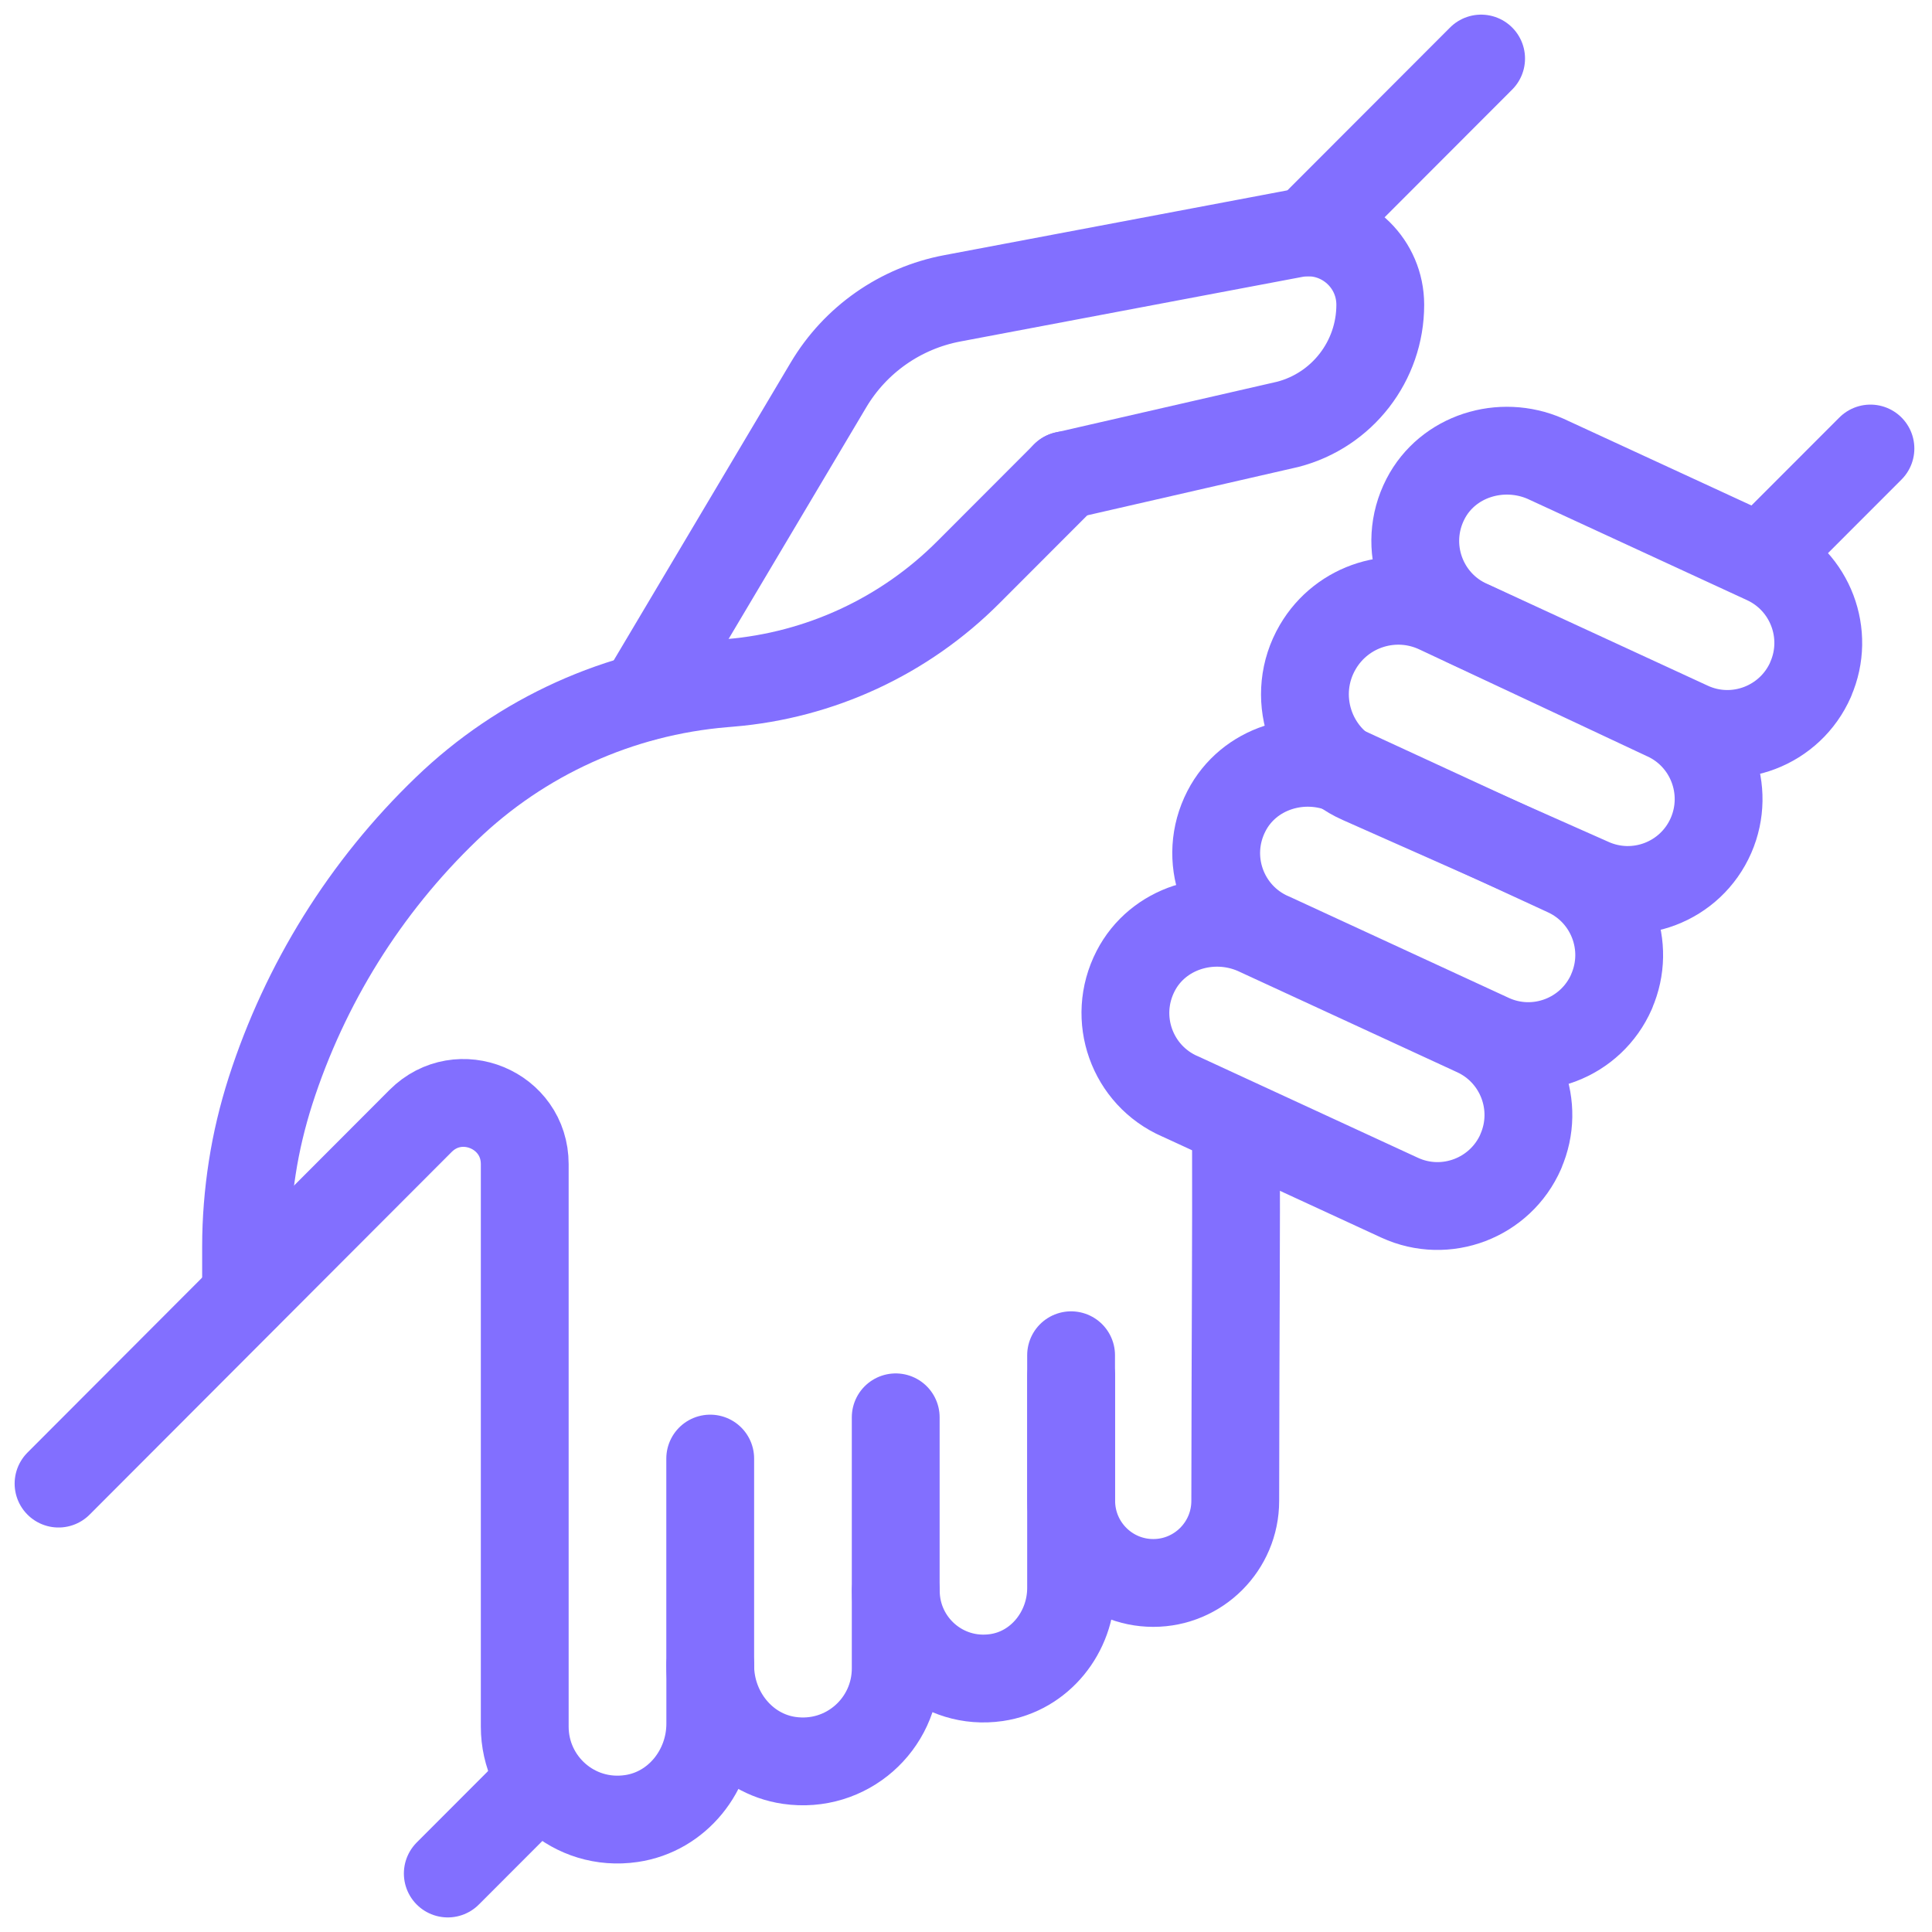 <?xml version="1.0" encoding="UTF-8"?> <svg xmlns="http://www.w3.org/2000/svg" width="66" height="66" viewBox="0 0 66 66" fill="none"><path d="M8.406 44.244V42.581C8.406 41.679 8.48 40.777 8.618 39.89C8.755 39.002 8.966 38.125 9.241 37.265C9.829 35.437 10.64 33.693 11.647 32.076C12.655 30.459 13.863 28.965 15.247 27.634C17.819 25.154 21.166 23.643 24.72 23.347L24.928 23.329C28.007 23.076 30.899 21.737 33.083 19.546L36.391 16.234" stroke="#826FFF" stroke-width="3" stroke-linecap="round" stroke-linejoin="round"></path><path d="M63.897 15.322L60.363 18.859" stroke="#826FFF" stroke-width="3" stroke-linecap="round" stroke-linejoin="round"></path><path d="M44.668 7.936L50.597 2" stroke="#826FFF" stroke-width="3" stroke-linecap="round" stroke-linejoin="round"></path><path d="M50.209 21.325C48.574 20.61 47.866 18.659 48.697 17.045C49.455 15.573 51.28 15.009 52.794 15.671L60.312 19.141C61.844 19.849 62.531 21.657 61.855 23.203V23.21C61.157 24.802 59.29 25.514 57.716 24.788L50.212 21.325H50.209Z" stroke="#826FFF" stroke-width="3" stroke-linecap="round" stroke-linejoin="round"></path><path d="M56.898 24.474C56.898 24.474 52.205 22.269 49.119 20.825C47.629 20.127 45.854 20.677 45.019 22.1C44.054 23.745 44.733 25.869 46.477 26.641L54.312 30.118C55.89 30.843 57.754 30.135 58.451 28.54C59.127 26.986 58.437 25.179 56.901 24.474H56.898Z" stroke="#826FFF" stroke-width="3" stroke-linecap="round" stroke-linejoin="round"></path><path d="M43.408 31.989C41.773 31.274 41.065 29.322 41.897 27.709C42.654 26.236 44.479 25.669 45.994 26.335L53.511 29.805C55.044 30.513 55.73 32.32 55.054 33.867V33.874C54.357 35.466 52.49 36.178 50.915 35.452L43.412 31.989H43.408Z" stroke="#826FFF" stroke-width="3" stroke-linecap="round" stroke-linejoin="round"></path><path d="M40.306 37.452C38.672 36.737 37.964 34.786 38.795 33.172C39.553 31.7 41.377 31.136 42.892 31.798L50.41 35.268C51.942 35.976 52.629 37.783 51.953 39.33V39.337C51.255 40.929 49.388 41.641 47.813 40.915L40.31 37.452H40.306Z" stroke="#826FFF" stroke-width="3" stroke-linecap="round" stroke-linejoin="round"></path><path d="M42.223 38.572C42.234 42.726 42.206 44.92 42.198 51.272C42.198 52.822 40.941 54.076 39.398 54.076C37.848 54.076 36.594 52.818 36.594 51.268V47.006" stroke="#826FFF" stroke-width="3" stroke-linecap="round" stroke-linejoin="round"></path><path d="M2 50.682L14.368 38.293C15.682 36.979 17.926 37.909 17.926 39.769V58.986C17.926 60.895 19.61 62.413 21.569 62.124C23.14 61.895 24.264 60.476 24.264 58.887V56.879" stroke="#826FFF" stroke-width="3" stroke-linecap="round" stroke-linejoin="round"></path><path d="M18.087 61.209L15.297 64.002" stroke="#826FFF" stroke-width="3" stroke-linecap="round" stroke-linejoin="round"></path><path d="M24.262 49.827V56.897C24.262 58.489 25.389 59.909 26.96 60.138C28.919 60.42 30.599 58.905 30.599 56.996V48.418" stroke="#826FFF" stroke-width="3" stroke-linecap="round" stroke-linejoin="round"></path><path d="M36.59 46.297V54.248C36.59 55.752 35.526 57.094 34.04 57.309C32.19 57.577 30.602 56.143 30.602 54.343" stroke="#826FFF" stroke-width="3" stroke-linecap="round" stroke-linejoin="round"></path><path d="M21.961 23.82L28.302 13.15C29.221 11.603 30.761 10.525 32.533 10.191L44.228 7.982C44.383 7.954 44.538 7.939 44.69 7.939C46.021 7.939 47.152 9.021 47.152 10.412C47.152 12.336 45.852 14.013 43.996 14.495L36.386 16.239" stroke="#826FFF" stroke-width="3" stroke-linecap="round" stroke-linejoin="round"></path></svg> 